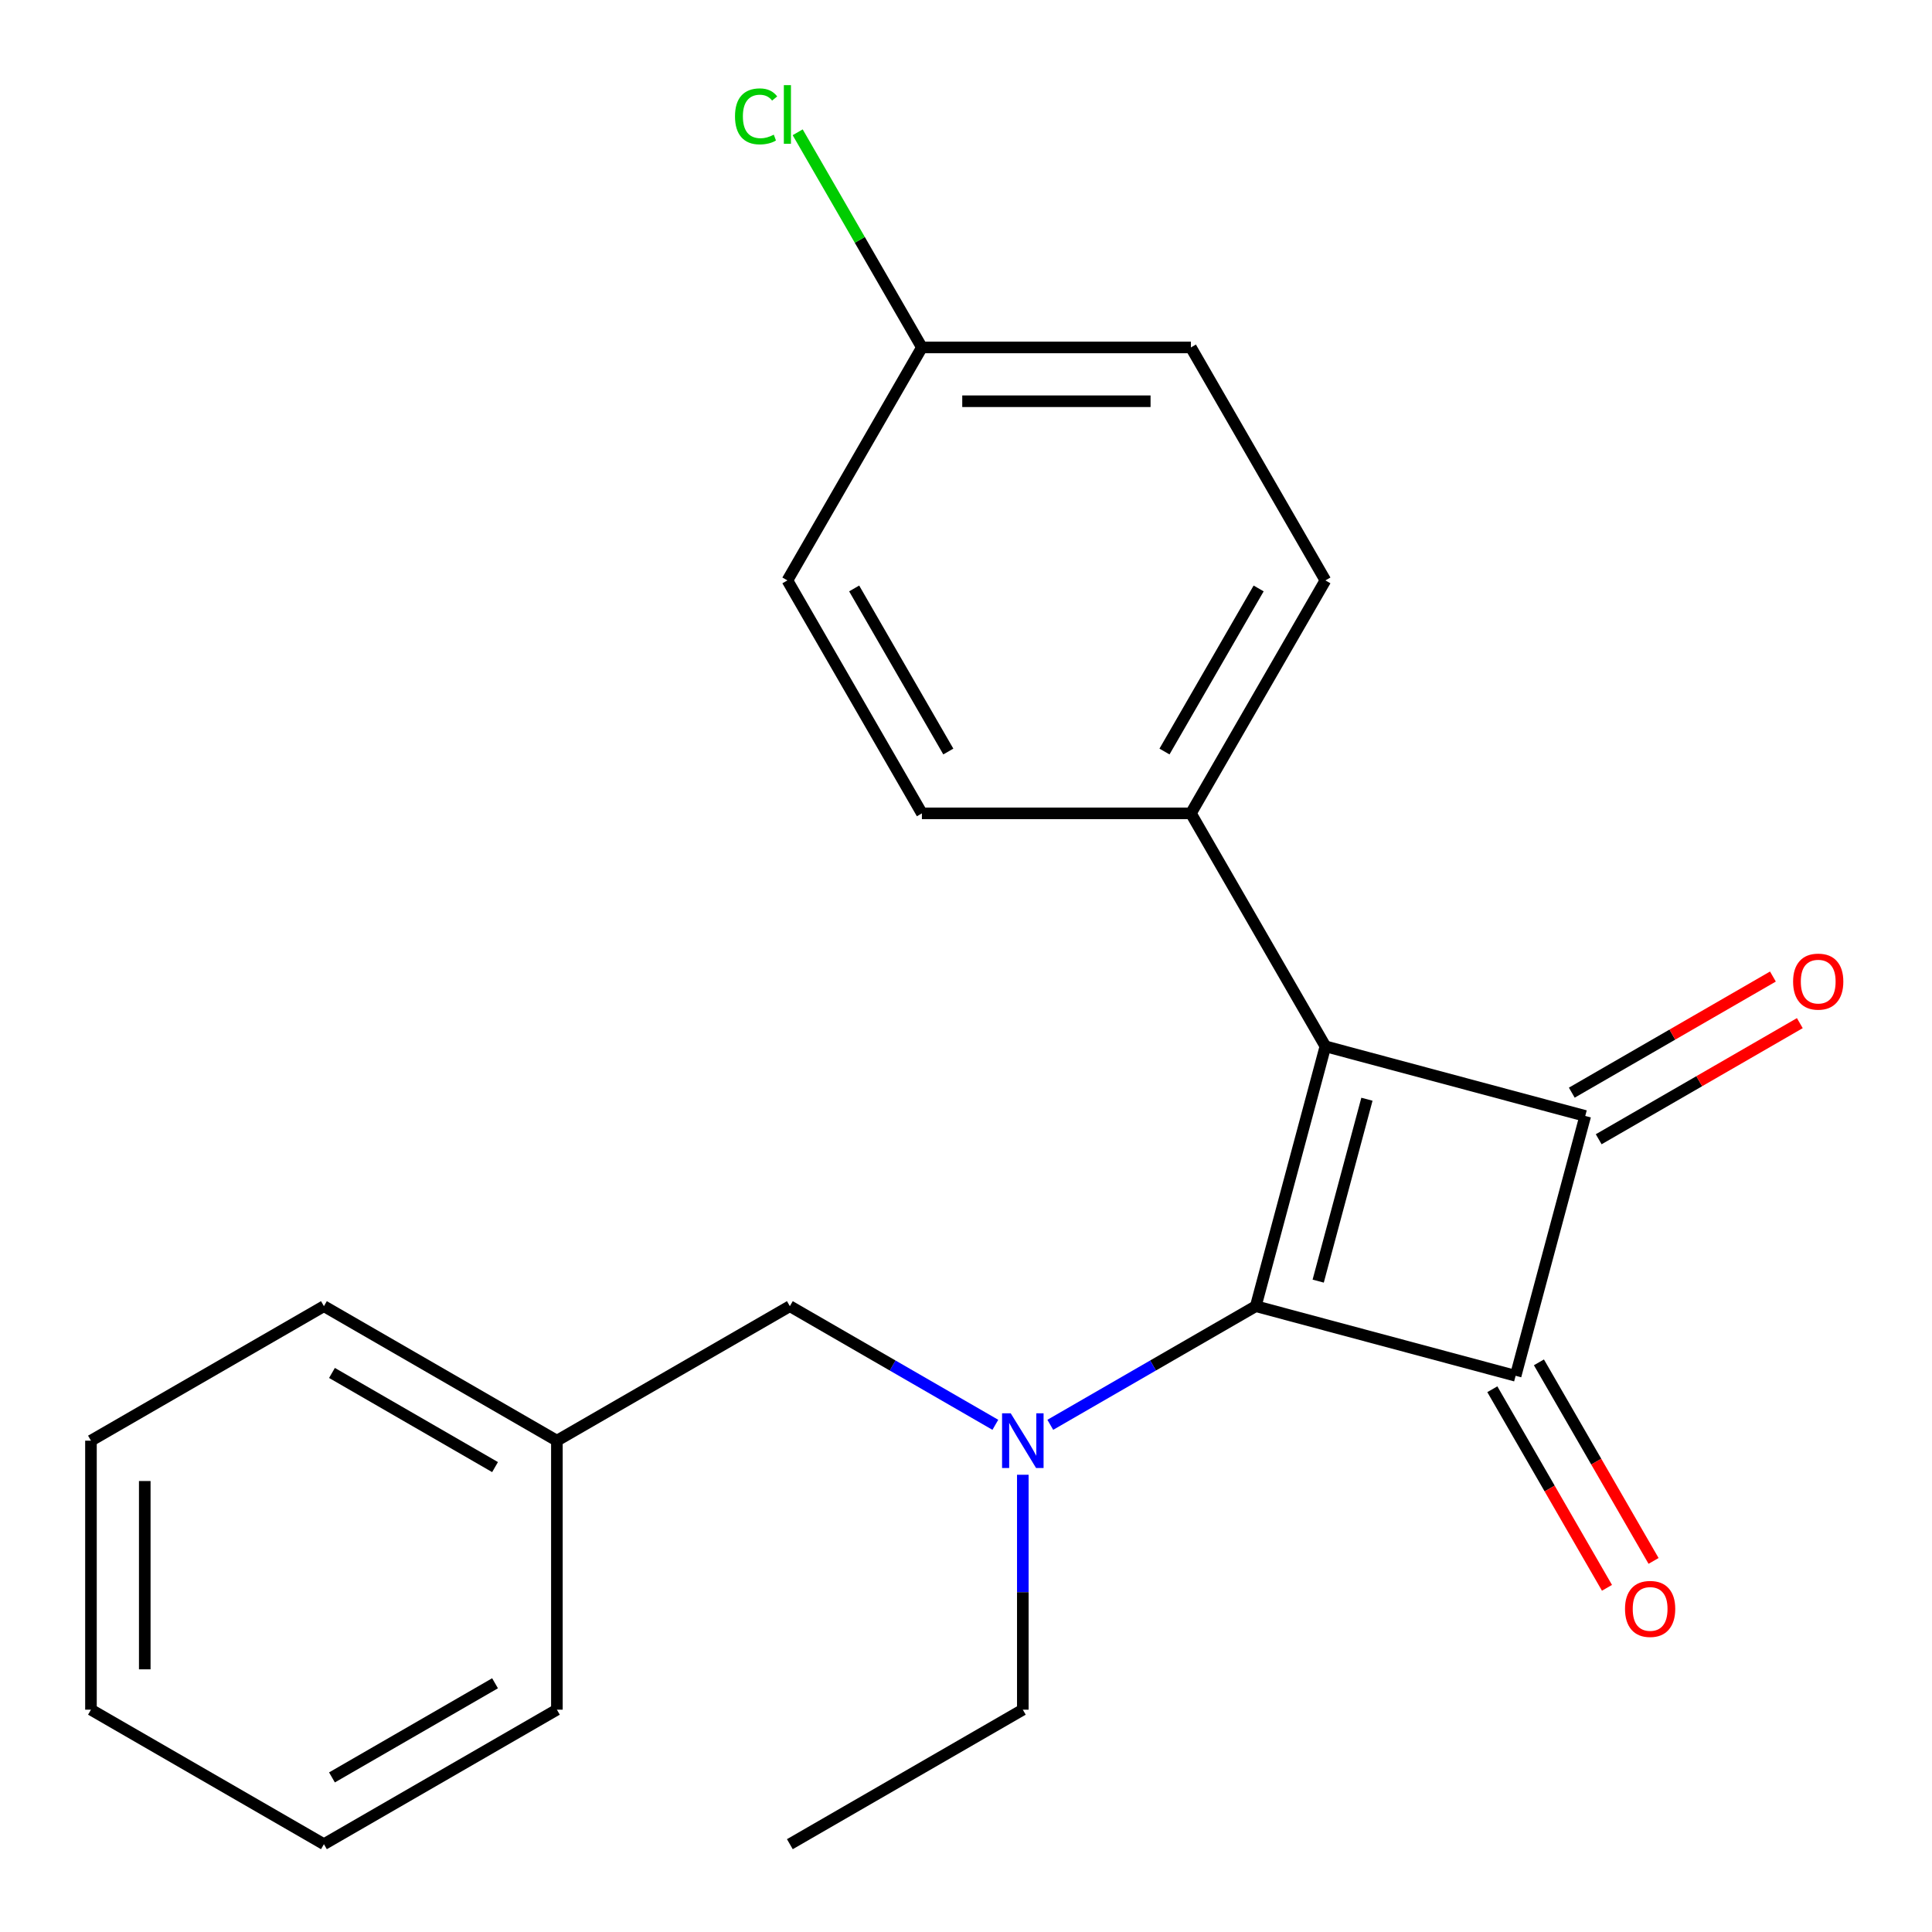 <?xml version='1.0' encoding='iso-8859-1'?>
<svg version='1.1' baseProfile='full'
              xmlns='http://www.w3.org/2000/svg'
                      xmlns:rdkit='http://www.rdkit.org/xml'
                      xmlns:xlink='http://www.w3.org/1999/xlink'
                  xml:space='preserve'
width='1000px' height='1000px' viewBox='0 0 1000 1000'>
<!-- END OF HEADER -->
<rect style='opacity:1.0;fill:#FFFFFF;stroke:none' width='1000' height='1000' x='0' y='0'> </rect>
<path class='bond-0' d='M 649.992,676.073 L 686.029,541.581' style='fill:none;fill-rule:evenodd;stroke:#000000;stroke-width:6px;stroke-linecap:butt;stroke-linejoin:miter;stroke-opacity:1' />
<path class='bond-0' d='M 682.296,663.106 L 707.522,568.962' style='fill:none;fill-rule:evenodd;stroke:#000000;stroke-width:6px;stroke-linecap:butt;stroke-linejoin:miter;stroke-opacity:1' />
<path class='bond-1' d='M 649.992,676.073 L 784.484,712.11' style='fill:none;fill-rule:evenodd;stroke:#000000;stroke-width:6px;stroke-linecap:butt;stroke-linejoin:miter;stroke-opacity:1' />
<path class='bond-3' d='M 649.992,676.073 L 596.812,706.776' style='fill:none;fill-rule:evenodd;stroke:#000000;stroke-width:6px;stroke-linecap:butt;stroke-linejoin:miter;stroke-opacity:1' />
<path class='bond-3' d='M 596.812,706.776 L 543.631,737.48' style='fill:none;fill-rule:evenodd;stroke:#0000FF;stroke-width:6px;stroke-linecap:butt;stroke-linejoin:miter;stroke-opacity:1' />
<path class='bond-4' d='M 686.029,541.581 L 616.411,420.998' style='fill:none;fill-rule:evenodd;stroke:#000000;stroke-width:6px;stroke-linecap:butt;stroke-linejoin:miter;stroke-opacity:1' />
<path class='bond-22' d='M 686.029,541.581 L 820.521,577.618' style='fill:none;fill-rule:evenodd;stroke:#000000;stroke-width:6px;stroke-linecap:butt;stroke-linejoin:miter;stroke-opacity:1' />
<path class='bond-2' d='M 784.484,712.11 L 820.521,577.618' style='fill:none;fill-rule:evenodd;stroke:#000000;stroke-width:6px;stroke-linecap:butt;stroke-linejoin:miter;stroke-opacity:1' />
<path class='bond-5' d='M 772.426,719.071 L 802.097,770.462' style='fill:none;fill-rule:evenodd;stroke:#000000;stroke-width:6px;stroke-linecap:butt;stroke-linejoin:miter;stroke-opacity:1' />
<path class='bond-5' d='M 802.097,770.462 L 831.767,821.853' style='fill:none;fill-rule:evenodd;stroke:#FF0000;stroke-width:6px;stroke-linecap:butt;stroke-linejoin:miter;stroke-opacity:1' />
<path class='bond-5' d='M 796.543,705.148 L 826.213,756.539' style='fill:none;fill-rule:evenodd;stroke:#000000;stroke-width:6px;stroke-linecap:butt;stroke-linejoin:miter;stroke-opacity:1' />
<path class='bond-5' d='M 826.213,756.539 L 855.883,807.929' style='fill:none;fill-rule:evenodd;stroke:#FF0000;stroke-width:6px;stroke-linecap:butt;stroke-linejoin:miter;stroke-opacity:1' />
<path class='bond-6' d='M 827.483,589.676 L 879.534,559.624' style='fill:none;fill-rule:evenodd;stroke:#000000;stroke-width:6px;stroke-linecap:butt;stroke-linejoin:miter;stroke-opacity:1' />
<path class='bond-6' d='M 879.534,559.624 L 931.585,529.573' style='fill:none;fill-rule:evenodd;stroke:#FF0000;stroke-width:6px;stroke-linecap:butt;stroke-linejoin:miter;stroke-opacity:1' />
<path class='bond-6' d='M 813.56,565.559 L 865.61,535.508' style='fill:none;fill-rule:evenodd;stroke:#000000;stroke-width:6px;stroke-linecap:butt;stroke-linejoin:miter;stroke-opacity:1' />
<path class='bond-6' d='M 865.61,535.508 L 917.661,505.456' style='fill:none;fill-rule:evenodd;stroke:#FF0000;stroke-width:6px;stroke-linecap:butt;stroke-linejoin:miter;stroke-opacity:1' />
<path class='bond-7' d='M 515.189,737.48 L 462.008,706.776' style='fill:none;fill-rule:evenodd;stroke:#0000FF;stroke-width:6px;stroke-linecap:butt;stroke-linejoin:miter;stroke-opacity:1' />
<path class='bond-7' d='M 462.008,706.776 L 408.828,676.073' style='fill:none;fill-rule:evenodd;stroke:#000000;stroke-width:6px;stroke-linecap:butt;stroke-linejoin:miter;stroke-opacity:1' />
<path class='bond-14' d='M 529.41,763.332 L 529.41,824.129' style='fill:none;fill-rule:evenodd;stroke:#0000FF;stroke-width:6px;stroke-linecap:butt;stroke-linejoin:miter;stroke-opacity:1' />
<path class='bond-14' d='M 529.41,824.129 L 529.41,884.927' style='fill:none;fill-rule:evenodd;stroke:#000000;stroke-width:6px;stroke-linecap:butt;stroke-linejoin:miter;stroke-opacity:1' />
<path class='bond-8' d='M 616.411,420.998 L 686.029,300.416' style='fill:none;fill-rule:evenodd;stroke:#000000;stroke-width:6px;stroke-linecap:butt;stroke-linejoin:miter;stroke-opacity:1' />
<path class='bond-8' d='M 602.737,388.987 L 651.47,304.58' style='fill:none;fill-rule:evenodd;stroke:#000000;stroke-width:6px;stroke-linecap:butt;stroke-linejoin:miter;stroke-opacity:1' />
<path class='bond-9' d='M 616.411,420.998 L 477.175,420.998' style='fill:none;fill-rule:evenodd;stroke:#000000;stroke-width:6px;stroke-linecap:butt;stroke-linejoin:miter;stroke-opacity:1' />
<path class='bond-11' d='M 408.828,676.073 L 288.245,745.691' style='fill:none;fill-rule:evenodd;stroke:#000000;stroke-width:6px;stroke-linecap:butt;stroke-linejoin:miter;stroke-opacity:1' />
<path class='bond-12' d='M 686.029,300.416 L 616.411,179.834' style='fill:none;fill-rule:evenodd;stroke:#000000;stroke-width:6px;stroke-linecap:butt;stroke-linejoin:miter;stroke-opacity:1' />
<path class='bond-13' d='M 477.175,420.998 L 407.556,300.416' style='fill:none;fill-rule:evenodd;stroke:#000000;stroke-width:6px;stroke-linecap:butt;stroke-linejoin:miter;stroke-opacity:1' />
<path class='bond-13' d='M 490.848,388.987 L 442.116,304.58' style='fill:none;fill-rule:evenodd;stroke:#000000;stroke-width:6px;stroke-linecap:butt;stroke-linejoin:miter;stroke-opacity:1' />
<path class='bond-10' d='M 477.175,179.834 L 407.556,300.416' style='fill:none;fill-rule:evenodd;stroke:#000000;stroke-width:6px;stroke-linecap:butt;stroke-linejoin:miter;stroke-opacity:1' />
<path class='bond-15' d='M 477.175,179.834 L 445.026,124.151' style='fill:none;fill-rule:evenodd;stroke:#000000;stroke-width:6px;stroke-linecap:butt;stroke-linejoin:miter;stroke-opacity:1' />
<path class='bond-15' d='M 445.026,124.151 L 412.877,68.468' style='fill:none;fill-rule:evenodd;stroke:#00CC00;stroke-width:6px;stroke-linecap:butt;stroke-linejoin:miter;stroke-opacity:1' />
<path class='bond-23' d='M 477.175,179.834 L 616.411,179.834' style='fill:none;fill-rule:evenodd;stroke:#000000;stroke-width:6px;stroke-linecap:butt;stroke-linejoin:miter;stroke-opacity:1' />
<path class='bond-23' d='M 498.06,207.681 L 595.526,207.681' style='fill:none;fill-rule:evenodd;stroke:#000000;stroke-width:6px;stroke-linecap:butt;stroke-linejoin:miter;stroke-opacity:1' />
<path class='bond-16' d='M 288.245,745.691 L 167.663,676.073' style='fill:none;fill-rule:evenodd;stroke:#000000;stroke-width:6px;stroke-linecap:butt;stroke-linejoin:miter;stroke-opacity:1' />
<path class='bond-16' d='M 256.234,759.365 L 171.827,710.632' style='fill:none;fill-rule:evenodd;stroke:#000000;stroke-width:6px;stroke-linecap:butt;stroke-linejoin:miter;stroke-opacity:1' />
<path class='bond-17' d='M 288.245,745.691 L 288.245,884.927' style='fill:none;fill-rule:evenodd;stroke:#000000;stroke-width:6px;stroke-linecap:butt;stroke-linejoin:miter;stroke-opacity:1' />
<path class='bond-18' d='M 529.41,884.927 L 408.828,954.545' style='fill:none;fill-rule:evenodd;stroke:#000000;stroke-width:6px;stroke-linecap:butt;stroke-linejoin:miter;stroke-opacity:1' />
<path class='bond-19' d='M 167.663,676.073 L 47.081,745.691' style='fill:none;fill-rule:evenodd;stroke:#000000;stroke-width:6px;stroke-linecap:butt;stroke-linejoin:miter;stroke-opacity:1' />
<path class='bond-20' d='M 288.245,884.927 L 167.663,954.545' style='fill:none;fill-rule:evenodd;stroke:#000000;stroke-width:6px;stroke-linecap:butt;stroke-linejoin:miter;stroke-opacity:1' />
<path class='bond-20' d='M 256.234,871.254 L 171.827,919.986' style='fill:none;fill-rule:evenodd;stroke:#000000;stroke-width:6px;stroke-linecap:butt;stroke-linejoin:miter;stroke-opacity:1' />
<path class='bond-24' d='M 47.081,745.691 L 47.081,884.927' style='fill:none;fill-rule:evenodd;stroke:#000000;stroke-width:6px;stroke-linecap:butt;stroke-linejoin:miter;stroke-opacity:1' />
<path class='bond-24' d='M 74.928,766.576 L 74.928,864.042' style='fill:none;fill-rule:evenodd;stroke:#000000;stroke-width:6px;stroke-linecap:butt;stroke-linejoin:miter;stroke-opacity:1' />
<path class='bond-21' d='M 167.663,954.545 L 47.081,884.927' style='fill:none;fill-rule:evenodd;stroke:#000000;stroke-width:6px;stroke-linecap:butt;stroke-linejoin:miter;stroke-opacity:1' />
<path  class='atom-4' d='M 523.15 731.531
L 532.43 746.531
Q 533.35 748.011, 534.83 750.691
Q 536.31 753.371, 536.39 753.531
L 536.39 731.531
L 540.15 731.531
L 540.15 759.851
L 536.27 759.851
L 526.31 743.451
Q 525.15 741.531, 523.91 739.331
Q 522.71 737.131, 522.35 736.451
L 522.35 759.851
L 518.67 759.851
L 518.67 731.531
L 523.15 731.531
' fill='#0000FF'/>
<path  class='atom-6' d='M 841.103 832.772
Q 841.103 825.972, 844.463 822.172
Q 847.823 818.372, 854.103 818.372
Q 860.383 818.372, 863.743 822.172
Q 867.103 825.972, 867.103 832.772
Q 867.103 839.652, 863.703 843.572
Q 860.303 847.452, 854.103 847.452
Q 847.863 847.452, 844.463 843.572
Q 841.103 839.692, 841.103 832.772
M 854.103 844.252
Q 858.423 844.252, 860.743 841.372
Q 863.103 838.452, 863.103 832.772
Q 863.103 827.212, 860.743 824.412
Q 858.423 821.572, 854.103 821.572
Q 849.783 821.572, 847.423 824.372
Q 845.103 827.172, 845.103 832.772
Q 845.103 838.492, 847.423 841.372
Q 849.783 844.252, 854.103 844.252
' fill='#FF0000'/>
<path  class='atom-7' d='M 928.104 508.079
Q 928.104 501.279, 931.464 497.479
Q 934.824 493.679, 941.104 493.679
Q 947.384 493.679, 950.744 497.479
Q 954.104 501.279, 954.104 508.079
Q 954.104 514.959, 950.704 518.879
Q 947.304 522.759, 941.104 522.759
Q 934.864 522.759, 931.464 518.879
Q 928.104 514.999, 928.104 508.079
M 941.104 519.559
Q 945.424 519.559, 947.744 516.679
Q 950.104 513.759, 950.104 508.079
Q 950.104 502.519, 947.744 499.719
Q 945.424 496.879, 941.104 496.879
Q 936.784 496.879, 934.424 499.679
Q 932.104 502.479, 932.104 508.079
Q 932.104 513.799, 934.424 516.679
Q 936.784 519.559, 941.104 519.559
' fill='#FF0000'/>
<path  class='atom-16' d='M 380.436 60.231
Q 380.436 53.191, 383.716 49.511
Q 387.036 45.791, 393.316 45.791
Q 399.156 45.791, 402.276 49.911
L 399.636 52.071
Q 397.356 49.071, 393.316 49.071
Q 389.036 49.071, 386.756 51.951
Q 384.516 54.791, 384.516 60.231
Q 384.516 65.831, 386.836 68.711
Q 389.196 71.591, 393.756 71.591
Q 396.876 71.591, 400.516 69.711
L 401.636 72.711
Q 400.156 73.671, 397.916 74.231
Q 395.676 74.791, 393.196 74.791
Q 387.036 74.791, 383.716 71.031
Q 380.436 67.271, 380.436 60.231
' fill='#00CC00'/>
<path  class='atom-16' d='M 405.716 44.071
L 409.396 44.071
L 409.396 74.431
L 405.716 74.431
L 405.716 44.071
' fill='#00CC00'/>
</svg>
